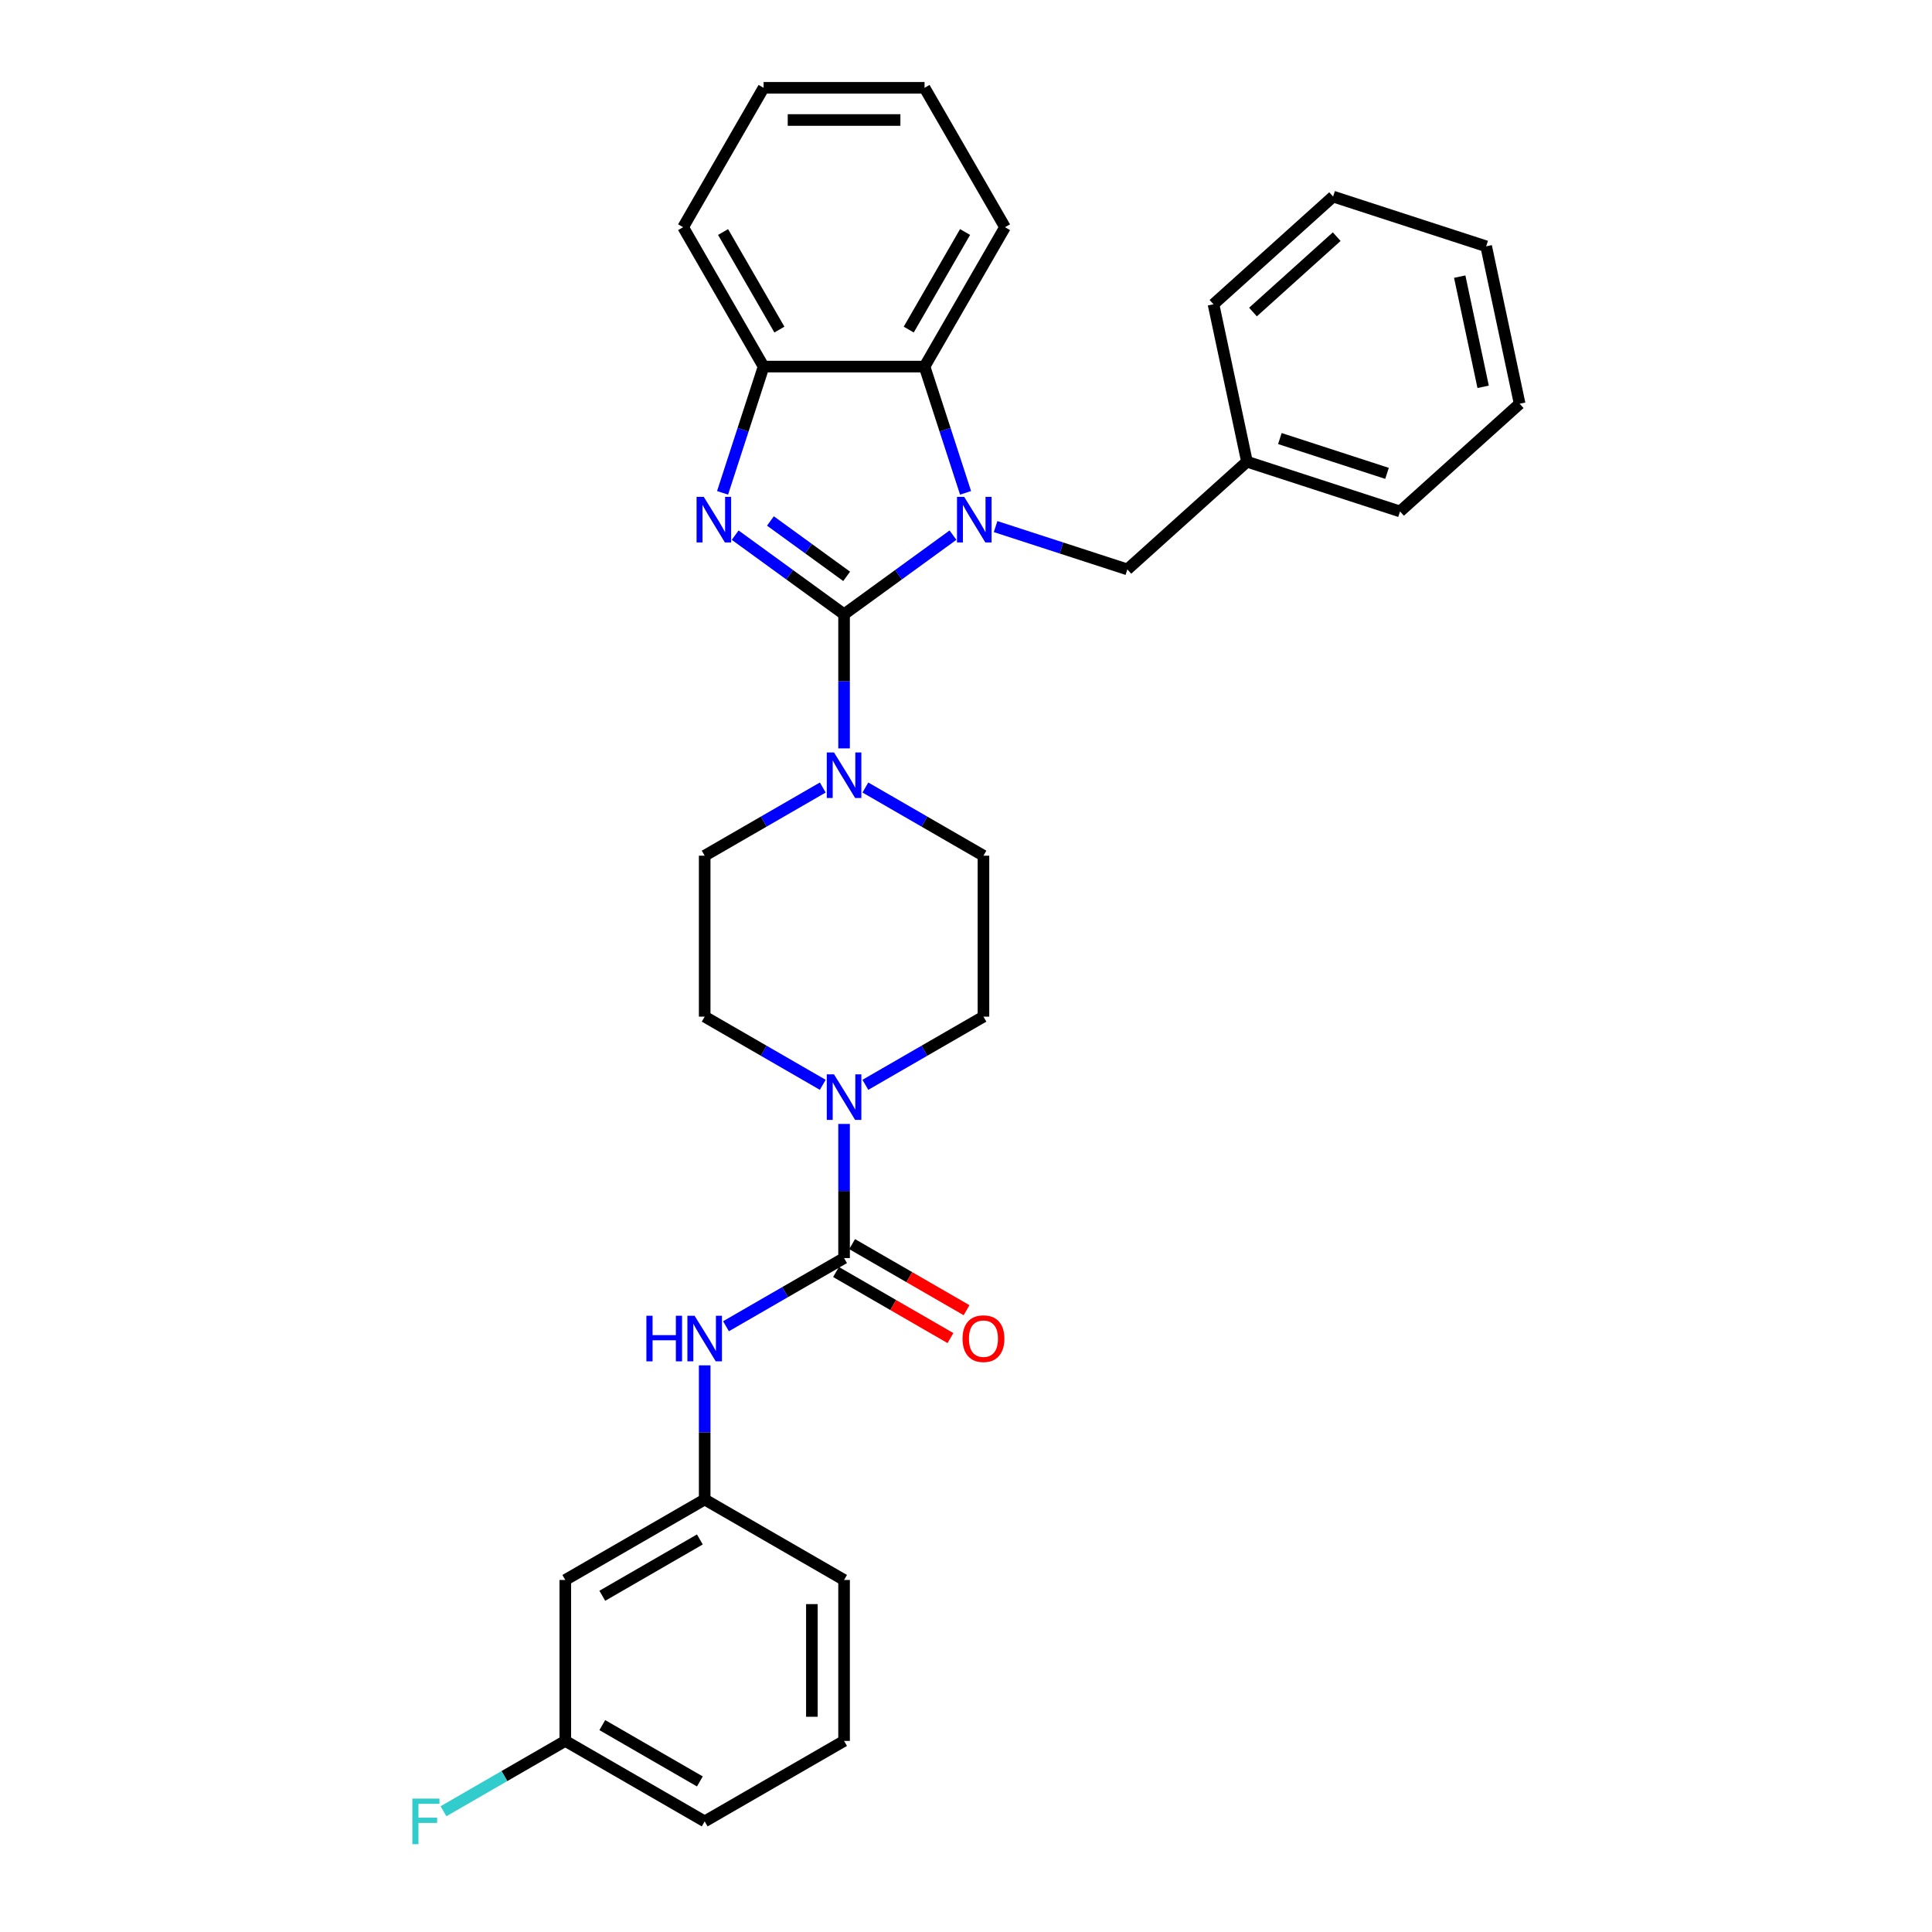<?xml version='1.0' encoding='iso-8859-1'?>
<svg version='1.1' baseProfile='full'
              xmlns='http://www.w3.org/2000/svg'
                      xmlns:rdkit='http://www.rdkit.org/xml'
                      xmlns:xlink='http://www.w3.org/1999/xlink'
                  xml:space='preserve'
width='1000px' height='1000px' viewBox='0 0 1000 1000'>
<!-- END OF HEADER -->
<rect style='opacity:1.0;fill:#FFFFFF;stroke:none' width='1000' height='1000' x='0' y='0'> </rect>
<path class='bond-0' d='M 436.889,317.944 L 465.072,297.467' style='fill:none;fill-rule:evenodd;stroke:#000000;stroke-width:6px;stroke-linecap:butt;stroke-linejoin:miter;stroke-opacity:1' />
<path class='bond-0' d='M 465.072,297.467 L 493.256,276.991' style='fill:none;fill-rule:evenodd;stroke:#0000FF;stroke-width:6px;stroke-linecap:butt;stroke-linejoin:miter;stroke-opacity:1' />
<path class='bond-1' d='M 436.889,317.944 L 408.705,297.467' style='fill:none;fill-rule:evenodd;stroke:#000000;stroke-width:6px;stroke-linecap:butt;stroke-linejoin:miter;stroke-opacity:1' />
<path class='bond-1' d='M 408.705,297.467 L 380.522,276.991' style='fill:none;fill-rule:evenodd;stroke:#0000FF;stroke-width:6px;stroke-linecap:butt;stroke-linejoin:miter;stroke-opacity:1' />
<path class='bond-1' d='M 438.227,298.322 L 418.498,283.988' style='fill:none;fill-rule:evenodd;stroke:#000000;stroke-width:6px;stroke-linecap:butt;stroke-linejoin:miter;stroke-opacity:1' />
<path class='bond-1' d='M 418.498,283.988 L 398.77,269.654' style='fill:none;fill-rule:evenodd;stroke:#0000FF;stroke-width:6px;stroke-linecap:butt;stroke-linejoin:miter;stroke-opacity:1' />
<path class='bond-3' d='M 436.889,317.944 L 436.889,352.658' style='fill:none;fill-rule:evenodd;stroke:#000000;stroke-width:6px;stroke-linecap:butt;stroke-linejoin:miter;stroke-opacity:1' />
<path class='bond-3' d='M 436.889,352.658 L 436.889,387.372' style='fill:none;fill-rule:evenodd;stroke:#0000FF;stroke-width:6px;stroke-linecap:butt;stroke-linejoin:miter;stroke-opacity:1' />
<path class='bond-4' d='M 499.776,255.098 L 489.159,222.423' style='fill:none;fill-rule:evenodd;stroke:#0000FF;stroke-width:6px;stroke-linecap:butt;stroke-linejoin:miter;stroke-opacity:1' />
<path class='bond-4' d='M 489.159,222.423 L 478.542,189.747' style='fill:none;fill-rule:evenodd;stroke:#000000;stroke-width:6px;stroke-linecap:butt;stroke-linejoin:miter;stroke-opacity:1' />
<path class='bond-8' d='M 515.316,272.561 L 549.416,283.641' style='fill:none;fill-rule:evenodd;stroke:#0000FF;stroke-width:6px;stroke-linecap:butt;stroke-linejoin:miter;stroke-opacity:1' />
<path class='bond-8' d='M 549.416,283.641 L 583.516,294.721' style='fill:none;fill-rule:evenodd;stroke:#000000;stroke-width:6px;stroke-linecap:butt;stroke-linejoin:miter;stroke-opacity:1' />
<path class='bond-6' d='M 374.001,255.098 L 384.618,222.423' style='fill:none;fill-rule:evenodd;stroke:#0000FF;stroke-width:6px;stroke-linecap:butt;stroke-linejoin:miter;stroke-opacity:1' />
<path class='bond-6' d='M 384.618,222.423 L 395.235,189.747' style='fill:none;fill-rule:evenodd;stroke:#000000;stroke-width:6px;stroke-linecap:butt;stroke-linejoin:miter;stroke-opacity:1' />
<path class='bond-2' d='M 436.889,651.173 L 436.889,616.459' style='fill:none;fill-rule:evenodd;stroke:#000000;stroke-width:6px;stroke-linecap:butt;stroke-linejoin:miter;stroke-opacity:1' />
<path class='bond-2' d='M 436.889,616.459 L 436.889,581.745' style='fill:none;fill-rule:evenodd;stroke:#0000FF;stroke-width:6px;stroke-linecap:butt;stroke-linejoin:miter;stroke-opacity:1' />
<path class='bond-7' d='M 436.889,651.173 L 406.331,668.816' style='fill:none;fill-rule:evenodd;stroke:#000000;stroke-width:6px;stroke-linecap:butt;stroke-linejoin:miter;stroke-opacity:1' />
<path class='bond-7' d='M 406.331,668.816 L 375.772,686.459' style='fill:none;fill-rule:evenodd;stroke:#0000FF;stroke-width:6px;stroke-linecap:butt;stroke-linejoin:miter;stroke-opacity:1' />
<path class='bond-9' d='M 432.723,658.388 L 462.34,675.487' style='fill:none;fill-rule:evenodd;stroke:#000000;stroke-width:6px;stroke-linecap:butt;stroke-linejoin:miter;stroke-opacity:1' />
<path class='bond-9' d='M 462.34,675.487 L 491.957,692.587' style='fill:none;fill-rule:evenodd;stroke:#FF0000;stroke-width:6px;stroke-linecap:butt;stroke-linejoin:miter;stroke-opacity:1' />
<path class='bond-9' d='M 441.054,643.959 L 470.671,661.058' style='fill:none;fill-rule:evenodd;stroke:#000000;stroke-width:6px;stroke-linecap:butt;stroke-linejoin:miter;stroke-opacity:1' />
<path class='bond-9' d='M 470.671,661.058 L 500.288,678.157' style='fill:none;fill-rule:evenodd;stroke:#FF0000;stroke-width:6px;stroke-linecap:butt;stroke-linejoin:miter;stroke-opacity:1' />
<path class='bond-10' d='M 425.859,407.619 L 395.301,425.262' style='fill:none;fill-rule:evenodd;stroke:#0000FF;stroke-width:6px;stroke-linecap:butt;stroke-linejoin:miter;stroke-opacity:1' />
<path class='bond-10' d='M 395.301,425.262 L 364.742,442.905' style='fill:none;fill-rule:evenodd;stroke:#000000;stroke-width:6px;stroke-linecap:butt;stroke-linejoin:miter;stroke-opacity:1' />
<path class='bond-11' d='M 447.919,407.619 L 478.477,425.262' style='fill:none;fill-rule:evenodd;stroke:#0000FF;stroke-width:6px;stroke-linecap:butt;stroke-linejoin:miter;stroke-opacity:1' />
<path class='bond-11' d='M 478.477,425.262 L 509.035,442.905' style='fill:none;fill-rule:evenodd;stroke:#000000;stroke-width:6px;stroke-linecap:butt;stroke-linejoin:miter;stroke-opacity:1' />
<path class='bond-19' d='M 478.542,189.747 L 520.196,117.601' style='fill:none;fill-rule:evenodd;stroke:#000000;stroke-width:6px;stroke-linecap:butt;stroke-linejoin:miter;stroke-opacity:1' />
<path class='bond-19' d='M 470.361,170.594 L 499.519,120.092' style='fill:none;fill-rule:evenodd;stroke:#000000;stroke-width:6px;stroke-linecap:butt;stroke-linejoin:miter;stroke-opacity:1' />
<path class='bond-31' d='M 478.542,189.747 L 395.235,189.747' style='fill:none;fill-rule:evenodd;stroke:#000000;stroke-width:6px;stroke-linecap:butt;stroke-linejoin:miter;stroke-opacity:1' />
<path class='bond-5' d='M 447.919,561.498 L 478.477,543.855' style='fill:none;fill-rule:evenodd;stroke:#0000FF;stroke-width:6px;stroke-linecap:butt;stroke-linejoin:miter;stroke-opacity:1' />
<path class='bond-5' d='M 478.477,543.855 L 509.035,526.212' style='fill:none;fill-rule:evenodd;stroke:#000000;stroke-width:6px;stroke-linecap:butt;stroke-linejoin:miter;stroke-opacity:1' />
<path class='bond-32' d='M 425.859,561.498 L 395.301,543.855' style='fill:none;fill-rule:evenodd;stroke:#0000FF;stroke-width:6px;stroke-linecap:butt;stroke-linejoin:miter;stroke-opacity:1' />
<path class='bond-32' d='M 395.301,543.855 L 364.742,526.212' style='fill:none;fill-rule:evenodd;stroke:#000000;stroke-width:6px;stroke-linecap:butt;stroke-linejoin:miter;stroke-opacity:1' />
<path class='bond-20' d='M 395.235,189.747 L 353.581,117.601' style='fill:none;fill-rule:evenodd;stroke:#000000;stroke-width:6px;stroke-linecap:butt;stroke-linejoin:miter;stroke-opacity:1' />
<path class='bond-20' d='M 403.416,170.594 L 374.259,120.092' style='fill:none;fill-rule:evenodd;stroke:#000000;stroke-width:6px;stroke-linecap:butt;stroke-linejoin:miter;stroke-opacity:1' />
<path class='bond-14' d='M 364.742,706.706 L 364.742,741.42' style='fill:none;fill-rule:evenodd;stroke:#0000FF;stroke-width:6px;stroke-linecap:butt;stroke-linejoin:miter;stroke-opacity:1' />
<path class='bond-14' d='M 364.742,741.42 L 364.742,776.134' style='fill:none;fill-rule:evenodd;stroke:#000000;stroke-width:6px;stroke-linecap:butt;stroke-linejoin:miter;stroke-opacity:1' />
<path class='bond-17' d='M 583.516,294.721 L 645.425,238.977' style='fill:none;fill-rule:evenodd;stroke:#000000;stroke-width:6px;stroke-linecap:butt;stroke-linejoin:miter;stroke-opacity:1' />
<path class='bond-13' d='M 364.742,442.905 L 364.742,526.212' style='fill:none;fill-rule:evenodd;stroke:#000000;stroke-width:6px;stroke-linecap:butt;stroke-linejoin:miter;stroke-opacity:1' />
<path class='bond-12' d='M 509.035,442.905 L 509.035,526.212' style='fill:none;fill-rule:evenodd;stroke:#000000;stroke-width:6px;stroke-linecap:butt;stroke-linejoin:miter;stroke-opacity:1' />
<path class='bond-15' d='M 364.742,776.134 L 292.596,817.788' style='fill:none;fill-rule:evenodd;stroke:#000000;stroke-width:6px;stroke-linecap:butt;stroke-linejoin:miter;stroke-opacity:1' />
<path class='bond-15' d='M 362.251,796.812 L 311.749,825.969' style='fill:none;fill-rule:evenodd;stroke:#000000;stroke-width:6px;stroke-linecap:butt;stroke-linejoin:miter;stroke-opacity:1' />
<path class='bond-22' d='M 364.742,776.134 L 436.889,817.788' style='fill:none;fill-rule:evenodd;stroke:#000000;stroke-width:6px;stroke-linecap:butt;stroke-linejoin:miter;stroke-opacity:1' />
<path class='bond-16' d='M 292.596,817.788 L 292.596,901.095' style='fill:none;fill-rule:evenodd;stroke:#000000;stroke-width:6px;stroke-linecap:butt;stroke-linejoin:miter;stroke-opacity:1' />
<path class='bond-18' d='M 292.596,901.095 L 261.072,919.296' style='fill:none;fill-rule:evenodd;stroke:#000000;stroke-width:6px;stroke-linecap:butt;stroke-linejoin:miter;stroke-opacity:1' />
<path class='bond-18' d='M 261.072,919.296 L 229.547,937.497' style='fill:none;fill-rule:evenodd;stroke:#33CCCC;stroke-width:6px;stroke-linecap:butt;stroke-linejoin:miter;stroke-opacity:1' />
<path class='bond-35' d='M 292.596,901.095 L 364.742,942.749' style='fill:none;fill-rule:evenodd;stroke:#000000;stroke-width:6px;stroke-linecap:butt;stroke-linejoin:miter;stroke-opacity:1' />
<path class='bond-35' d='M 311.749,892.914 L 362.251,922.072' style='fill:none;fill-rule:evenodd;stroke:#000000;stroke-width:6px;stroke-linecap:butt;stroke-linejoin:miter;stroke-opacity:1' />
<path class='bond-24' d='M 645.425,238.977 L 724.655,264.72' style='fill:none;fill-rule:evenodd;stroke:#000000;stroke-width:6px;stroke-linecap:butt;stroke-linejoin:miter;stroke-opacity:1' />
<path class='bond-24' d='M 662.458,226.993 L 717.919,245.013' style='fill:none;fill-rule:evenodd;stroke:#000000;stroke-width:6px;stroke-linecap:butt;stroke-linejoin:miter;stroke-opacity:1' />
<path class='bond-25' d='M 645.425,238.977 L 628.105,157.49' style='fill:none;fill-rule:evenodd;stroke:#000000;stroke-width:6px;stroke-linecap:butt;stroke-linejoin:miter;stroke-opacity:1' />
<path class='bond-26' d='M 520.196,117.601 L 478.542,45.455' style='fill:none;fill-rule:evenodd;stroke:#000000;stroke-width:6px;stroke-linecap:butt;stroke-linejoin:miter;stroke-opacity:1' />
<path class='bond-27' d='M 353.581,117.601 L 395.235,45.455' style='fill:none;fill-rule:evenodd;stroke:#000000;stroke-width:6px;stroke-linecap:butt;stroke-linejoin:miter;stroke-opacity:1' />
<path class='bond-21' d='M 436.889,901.095 L 436.889,817.788' style='fill:none;fill-rule:evenodd;stroke:#000000;stroke-width:6px;stroke-linecap:butt;stroke-linejoin:miter;stroke-opacity:1' />
<path class='bond-21' d='M 420.227,888.599 L 420.227,830.284' style='fill:none;fill-rule:evenodd;stroke:#000000;stroke-width:6px;stroke-linecap:butt;stroke-linejoin:miter;stroke-opacity:1' />
<path class='bond-23' d='M 436.889,901.095 L 364.742,942.749' style='fill:none;fill-rule:evenodd;stroke:#000000;stroke-width:6px;stroke-linecap:butt;stroke-linejoin:miter;stroke-opacity:1' />
<path class='bond-29' d='M 724.655,264.72 L 786.565,208.977' style='fill:none;fill-rule:evenodd;stroke:#000000;stroke-width:6px;stroke-linecap:butt;stroke-linejoin:miter;stroke-opacity:1' />
<path class='bond-28' d='M 628.105,157.49 L 690.014,101.747' style='fill:none;fill-rule:evenodd;stroke:#000000;stroke-width:6px;stroke-linecap:butt;stroke-linejoin:miter;stroke-opacity:1' />
<path class='bond-28' d='M 648.54,161.51 L 691.876,122.49' style='fill:none;fill-rule:evenodd;stroke:#000000;stroke-width:6px;stroke-linecap:butt;stroke-linejoin:miter;stroke-opacity:1' />
<path class='bond-33' d='M 478.542,45.455 L 395.235,45.455' style='fill:none;fill-rule:evenodd;stroke:#000000;stroke-width:6px;stroke-linecap:butt;stroke-linejoin:miter;stroke-opacity:1' />
<path class='bond-33' d='M 466.046,62.116 L 407.731,62.116' style='fill:none;fill-rule:evenodd;stroke:#000000;stroke-width:6px;stroke-linecap:butt;stroke-linejoin:miter;stroke-opacity:1' />
<path class='bond-30' d='M 690.014,101.747 L 769.244,127.49' style='fill:none;fill-rule:evenodd;stroke:#000000;stroke-width:6px;stroke-linecap:butt;stroke-linejoin:miter;stroke-opacity:1' />
<path class='bond-34' d='M 786.565,208.977 L 769.244,127.49' style='fill:none;fill-rule:evenodd;stroke:#000000;stroke-width:6px;stroke-linecap:butt;stroke-linejoin:miter;stroke-opacity:1' />
<path class='bond-34' d='M 767.669,200.218 L 755.545,143.177' style='fill:none;fill-rule:evenodd;stroke:#000000;stroke-width:6px;stroke-linecap:butt;stroke-linejoin:miter;stroke-opacity:1' />
<path  class='atom-1' d='M 499.071 257.181
L 506.802 269.677
Q 507.568 270.91, 508.801 273.142
Q 510.034 275.375, 510.101 275.508
L 510.101 257.181
L 513.233 257.181
L 513.233 280.773
L 510.001 280.773
L 501.703 267.111
Q 500.737 265.512, 499.704 263.679
Q 498.704 261.846, 498.404 261.28
L 498.404 280.773
L 495.339 280.773
L 495.339 257.181
L 499.071 257.181
' fill='#0000FF'/>
<path  class='atom-2' d='M 364.277 257.181
L 372.008 269.677
Q 372.774 270.91, 374.007 273.142
Q 375.24 275.375, 375.306 275.508
L 375.306 257.181
L 378.439 257.181
L 378.439 280.773
L 375.207 280.773
L 366.909 267.111
Q 365.943 265.512, 364.91 263.679
Q 363.91 261.846, 363.61 261.28
L 363.61 280.773
L 360.544 280.773
L 360.544 257.181
L 364.277 257.181
' fill='#0000FF'/>
<path  class='atom-4' d='M 431.674 389.455
L 439.405 401.951
Q 440.171 403.184, 441.404 405.417
Q 442.637 407.649, 442.704 407.783
L 442.704 389.455
L 445.836 389.455
L 445.836 413.048
L 442.604 413.048
L 434.306 399.385
Q 433.34 397.786, 432.307 395.953
Q 431.307 394.12, 431.007 393.554
L 431.007 413.048
L 427.941 413.048
L 427.941 389.455
L 431.674 389.455
' fill='#0000FF'/>
<path  class='atom-6' d='M 431.674 556.07
L 439.405 568.566
Q 440.171 569.799, 441.404 572.031
Q 442.637 574.264, 442.704 574.397
L 442.704 556.07
L 445.836 556.07
L 445.836 579.662
L 442.604 579.662
L 434.306 566
Q 433.34 564.4, 432.307 562.568
Q 431.307 560.735, 431.007 560.168
L 431.007 579.662
L 427.941 579.662
L 427.941 556.07
L 431.674 556.07
' fill='#0000FF'/>
<path  class='atom-8' d='M 334.568 681.031
L 337.767 681.031
L 337.767 691.061
L 349.83 691.061
L 349.83 681.031
L 353.029 681.031
L 353.029 704.623
L 349.83 704.623
L 349.83 693.727
L 337.767 693.727
L 337.767 704.623
L 334.568 704.623
L 334.568 681.031
' fill='#0000FF'/>
<path  class='atom-8' d='M 359.527 681.031
L 367.258 693.527
Q 368.025 694.76, 369.258 696.992
Q 370.491 699.225, 370.557 699.358
L 370.557 681.031
L 373.69 681.031
L 373.69 704.623
L 370.457 704.623
L 362.16 690.961
Q 361.194 689.361, 360.161 687.529
Q 359.161 685.696, 358.861 685.129
L 358.861 704.623
L 355.795 704.623
L 355.795 681.031
L 359.527 681.031
' fill='#0000FF'/>
<path  class='atom-10' d='M 498.205 692.894
Q 498.205 687.229, 501.004 684.063
Q 503.803 680.897, 509.035 680.897
Q 514.267 680.897, 517.066 684.063
Q 519.865 687.229, 519.865 692.894
Q 519.865 698.625, 517.032 701.891
Q 514.2 705.123, 509.035 705.123
Q 503.837 705.123, 501.004 701.891
Q 498.205 698.659, 498.205 692.894
M 509.035 702.457
Q 512.634 702.457, 514.567 700.058
Q 516.533 697.626, 516.533 692.894
Q 516.533 688.262, 514.567 685.929
Q 512.634 683.563, 509.035 683.563
Q 505.436 683.563, 503.47 685.896
Q 501.537 688.228, 501.537 692.894
Q 501.537 697.659, 503.47 700.058
Q 505.436 702.457, 509.035 702.457
' fill='#FF0000'/>
<path  class='atom-19' d='M 213.435 930.953
L 227.464 930.953
L 227.464 933.652
L 216.601 933.652
L 216.601 940.816
L 226.265 940.816
L 226.265 943.549
L 216.601 943.549
L 216.601 954.545
L 213.435 954.545
L 213.435 930.953
' fill='#33CCCC'/>
</svg>
